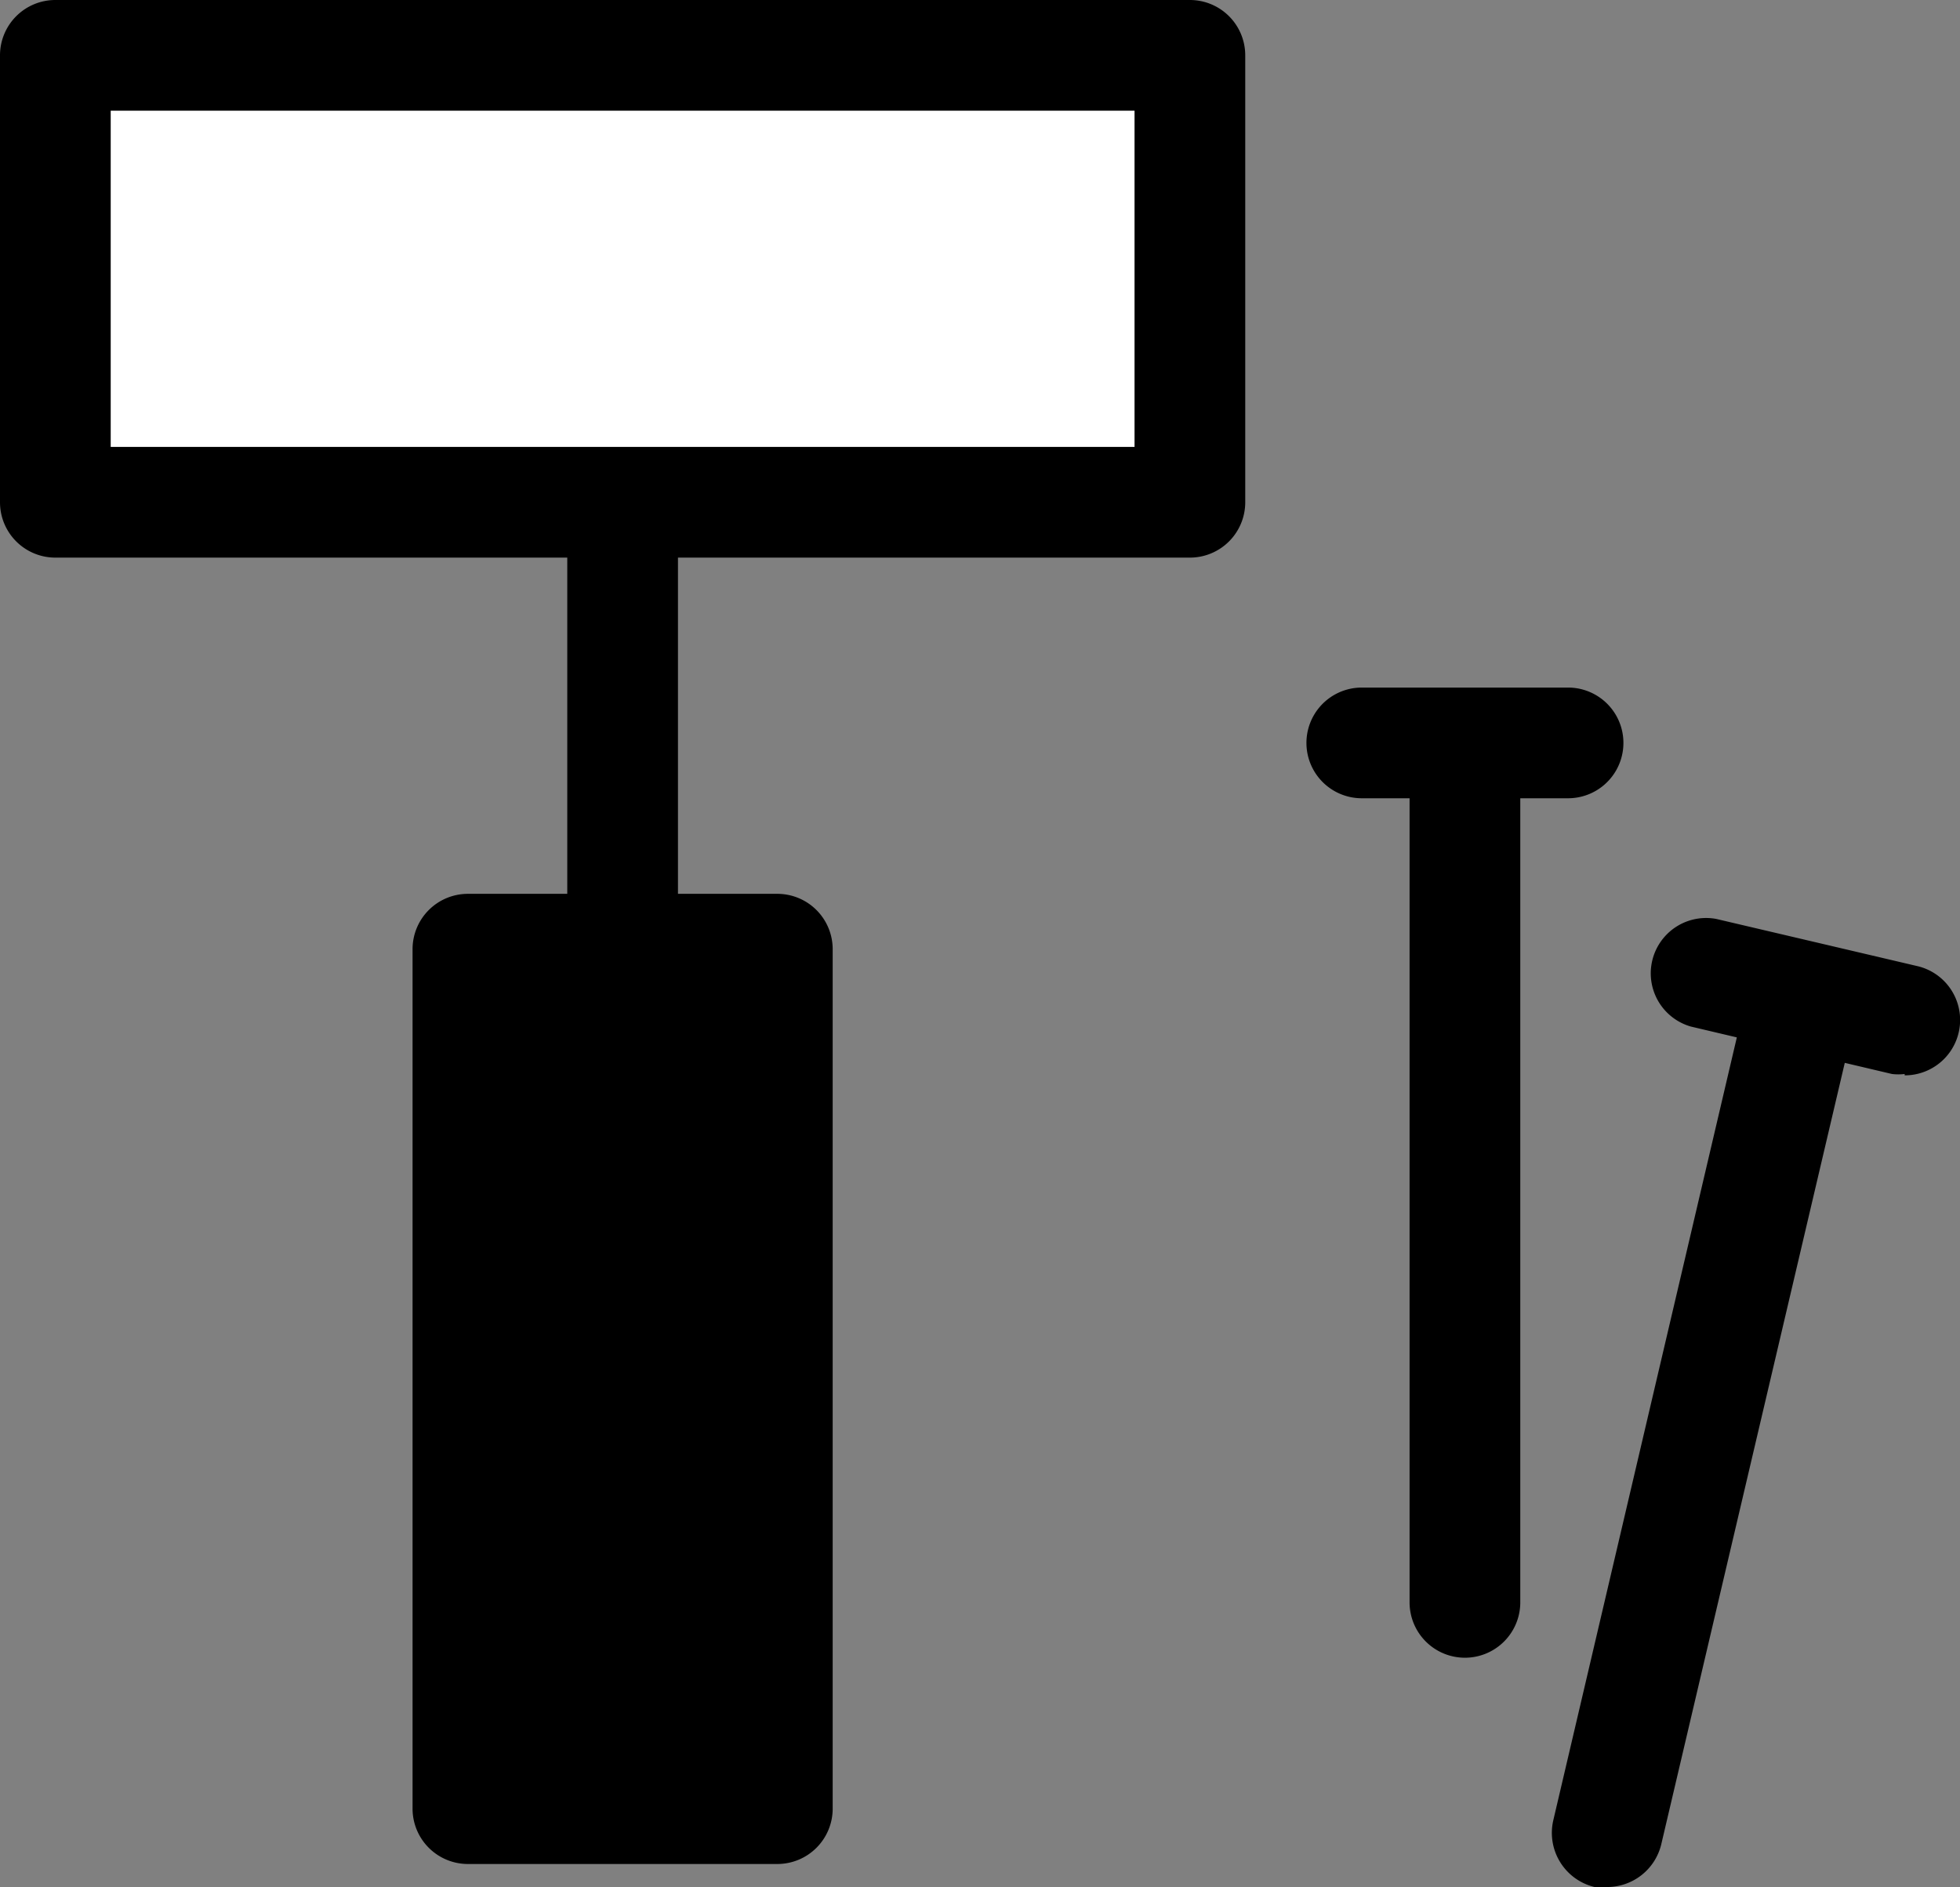 <svg id="ico-step-05" xmlns="http://www.w3.org/2000/svg" width="57.01" height="54.89" viewBox="0 0 57.01 54.89"><rect x="0" y="0" width="57.01" height="54.89" fill="#808080" stroke="none"/><defs><style>.cls-1{fill:#fff;}</style></defs><title>ico-step-05</title><rect class="cls-1" x="1.61" y="1.61" width="33" height="13"/><path d="M34.61,16.22h-33A1.61,1.61,0,0,1,0,14.61v-13A1.61,1.61,0,0,1,1.61,0h33a1.61,1.61,0,0,1,1.61,1.61v13A1.61,1.61,0,0,1,34.61,16.22ZM3.22,13H33V3.22H3.22Z" transform="translate(0 0)"/><rect x="13.61" y="27.61" width="9" height="25"/><path d="M22.61,54.22h-9A1.61,1.61,0,0,1,12,52.61v-25A1.61,1.61,0,0,1,13.61,26h9a1.61,1.61,0,0,1,1.61,1.61v25A1.61,1.61,0,0,1,22.61,54.22ZM15.22,51H21V29.22H15.22Z" transform="translate(0 0)"/><line x1="18.11" y1="26.61" x2="18.11" y2="15.11"/><path d="M18.11,28.22a1.61,1.61,0,0,1-1.61-1.61V15.11a1.61,1.61,0,0,1,3.22,0v11.5A1.61,1.61,0,0,1,18.11,28.22Z" transform="translate(0 0)"/><path d="M45.61,23.22h-6a1.61,1.61,0,0,1,0-3.22h6a1.61,1.61,0,0,1,0,3.22Z" transform="translate(0 0)"/><path d="M42.61,48.22A1.61,1.61,0,0,1,41,46.61V23.11a1.61,1.61,0,0,1,3.22,0v23.5A1.61,1.61,0,0,1,42.61,48.22Z" transform="translate(0 0)"/><path d="M55.4,31.24a1.5,1.5,0,0,1-.37,0l-5.85-1.38a1.61,1.61,0,0,1,.74-3.13l5.84,1.37a1.61,1.61,0,0,1-.36,3.18Z" transform="translate(0 0)"/><path d="M46.75,54.89a1.55,1.55,0,0,1-.37,0,1.62,1.62,0,0,1-1.2-1.94L50.56,30a1.61,1.61,0,0,1,3.14.74L48.32,53.65A1.62,1.62,0,0,1,46.75,54.89Z" transform="translate(0 0)"/></svg>